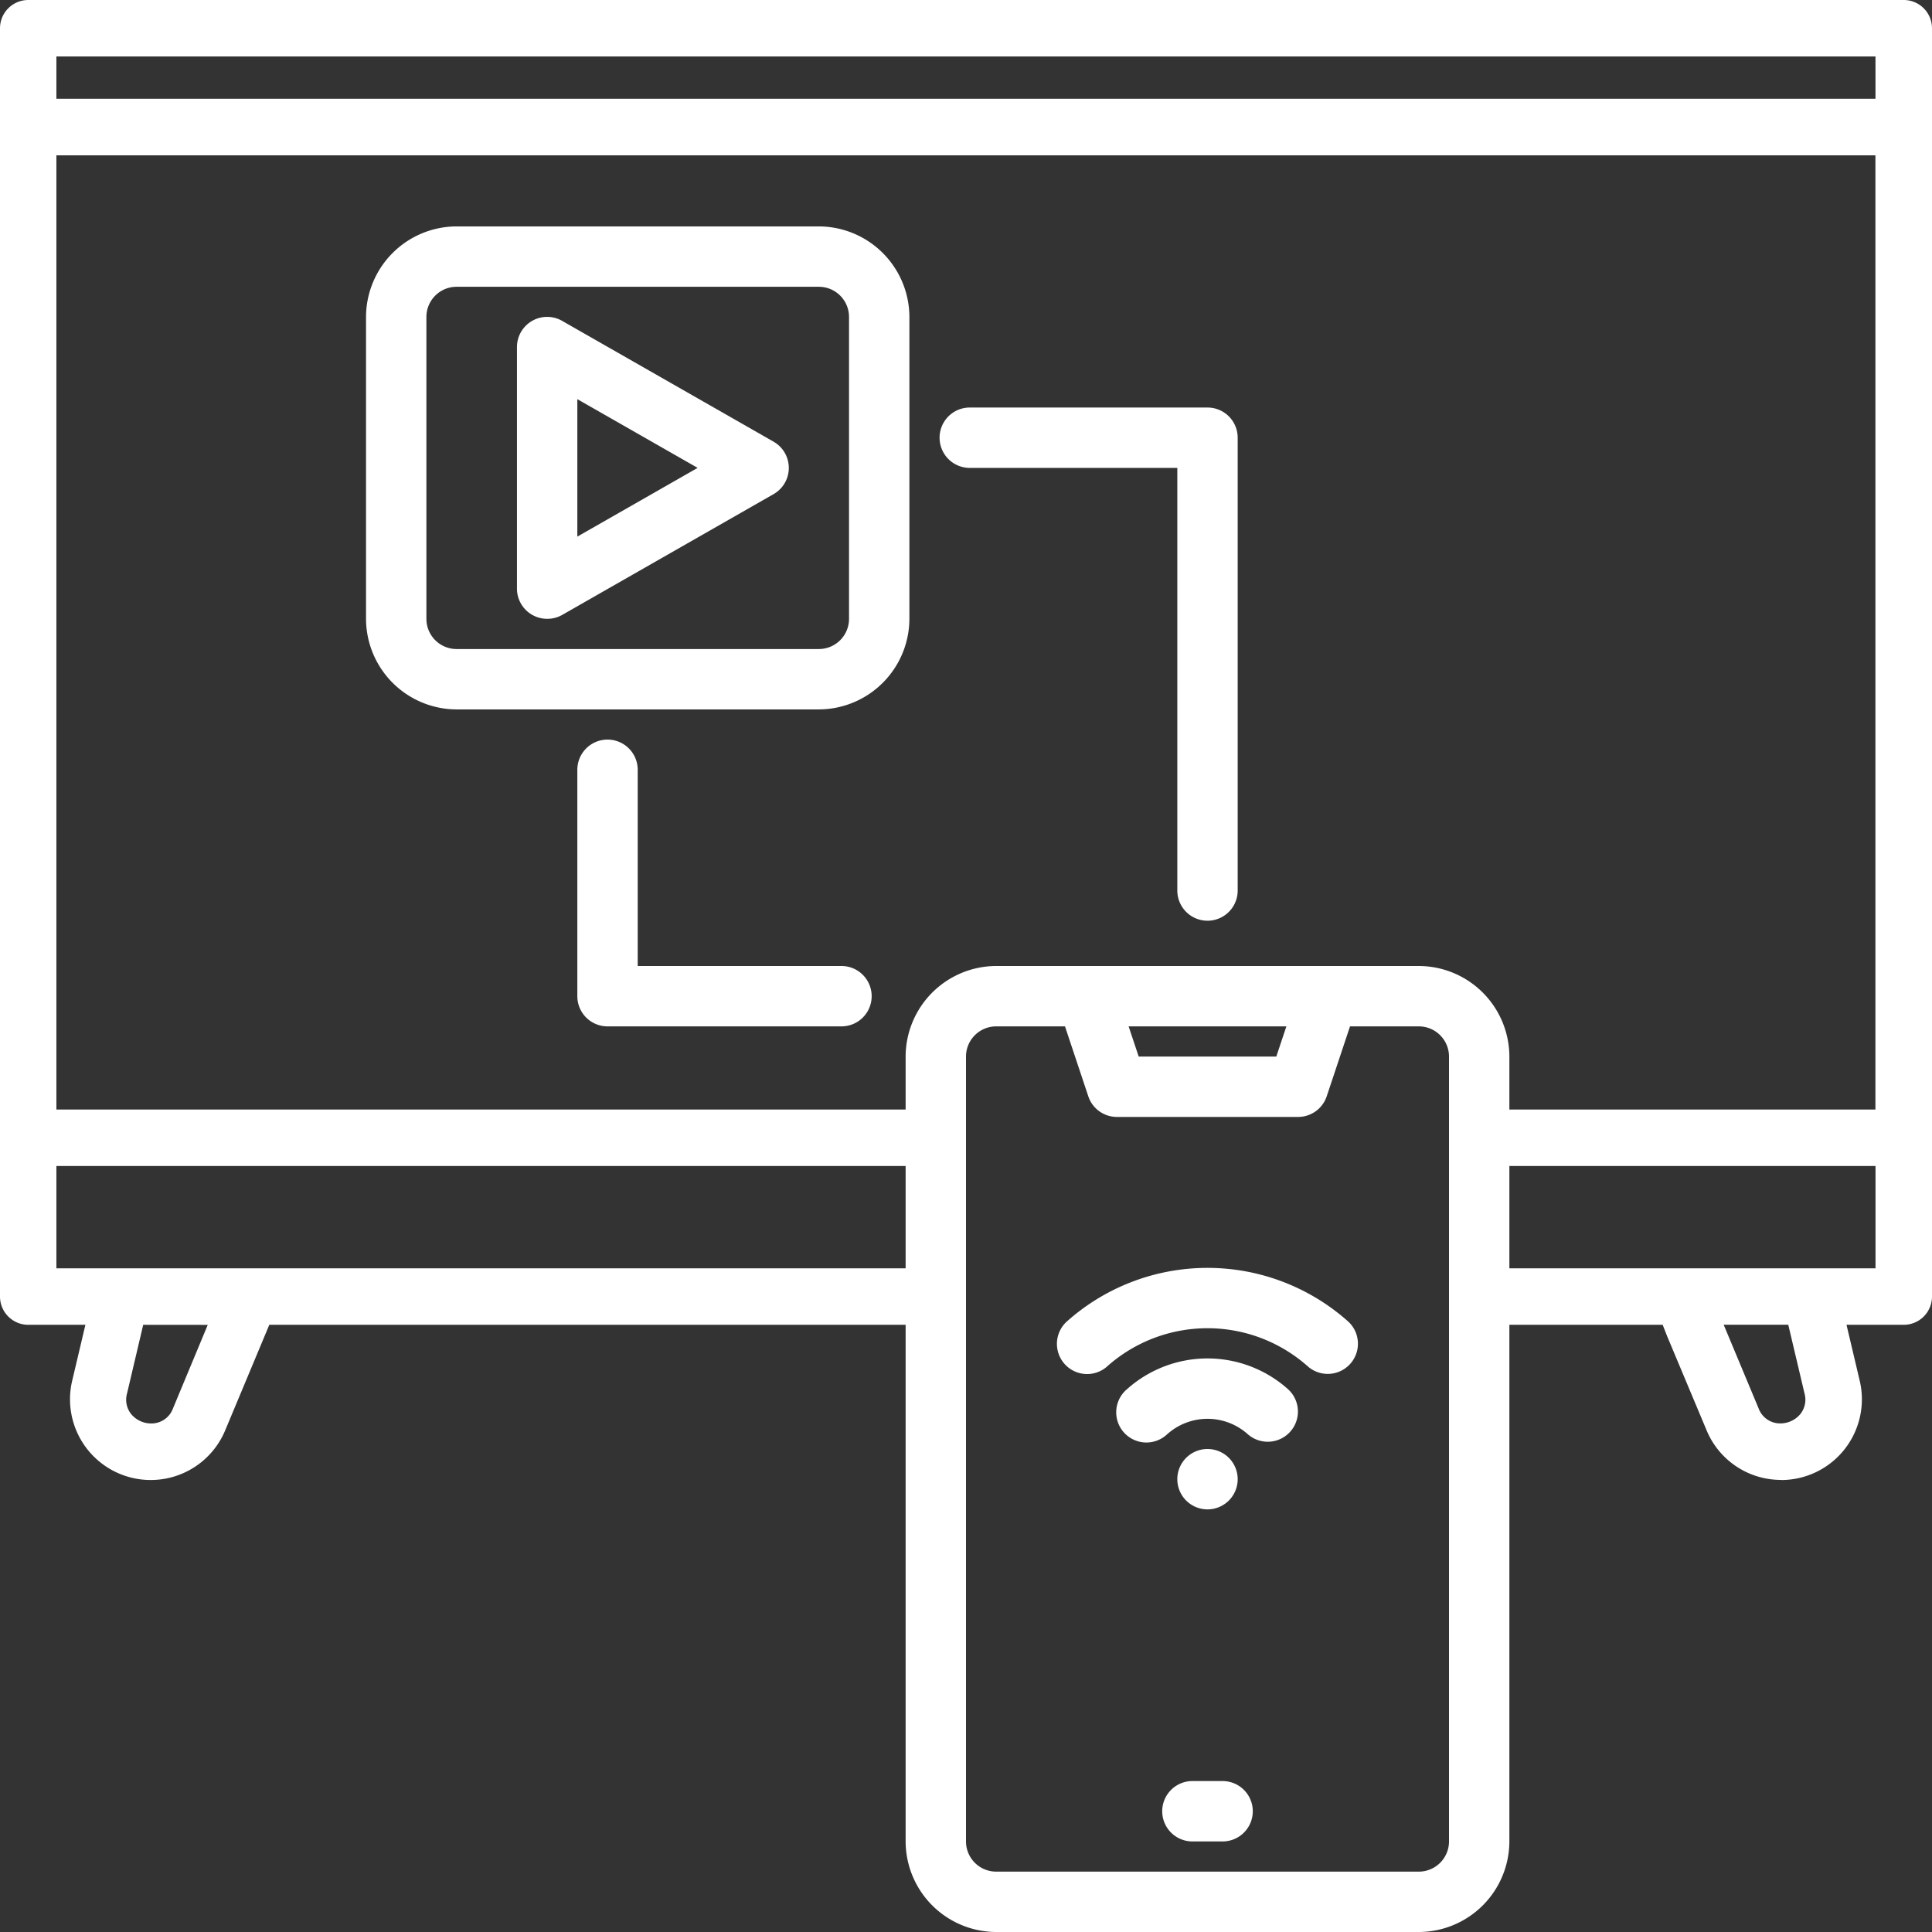 <svg xmlns="http://www.w3.org/2000/svg" width="64" height="64" viewBox="0 0 64 64"><rect x="0" y="0" width="64" height="64" fill="#333333" stroke="none"/><rect width="64" height="64" fill="none"/><path d="M2,0H1A1,1,0,0,0,1,2H2A1,1,0,0,0,2,0" transform="translate(38.5 59)" fill="#fff"/><path d="M1,0A1,1,0,1,1,0,1,1,1,0,0,1,1,0" transform="translate(39 48)" fill="#fff"/><path d="M1.673,2.509a2,2,0,0,1,2.666,0A1,1,0,0,0,5.685,1.03l-.012-.011a4,4,0,0,0-5.334,0,1,1,0,1,0,1.322,1.5l.012-.011" transform="translate(36.994 45)" fill="#fff"/><path d="M9.673,1.783a7,7,0,0,0-9.334,0,1,1,0,0,0,1.322,1.5l.012-.011a5,5,0,0,1,6.666,0A1,1,0,0,0,9.685,1.794l-.012-.011" transform="translate(34.994 42)" fill="#fff"/><path d="M17,32H3a3.009,3.009,0,0,1-3-3V3A3.008,3.008,0,0,1,3,0H17a3.008,3.008,0,0,1,3,3V29A3.009,3.009,0,0,1,17,32ZM3,2A1,1,0,0,0,2,3V29a1,1,0,0,0,1,1H17a1,1,0,0,0,1-1V3a1,1,0,0,0-1-1H14.721l-.772,2.317A1,1,0,0,1,13,5H7a1,1,0,0,1-.949-.684L5.279,2ZM7.387,2l.334,1h4.558l.334-1Z" transform="translate(30 32)" fill="#fff"/><path d="M15,16H3a3.009,3.009,0,0,1-3-3V3A3.008,3.008,0,0,1,3,0H15a3.009,3.009,0,0,1,3,3V13A3.01,3.01,0,0,1,15,16ZM3,2A1,1,0,0,0,2,3V13a1,1,0,0,0,1,1H15a1,1,0,0,0,1-1V3a1,1,0,0,0-1-1Z" transform="translate(12.125 7.5)" fill="#fff"/><path d="M1,10A1,1,0,0,1,0,9V1A1,1,0,0,1,1.5.132l7,4a1,1,0,0,1,0,1.738l-7,4A1,1,0,0,1,1,10ZM2,2.724V7.277L5.985,5Z" transform="translate(17.125 10.499)" fill="#fff"/><path d="M8.75,7.5H2V1A1,1,0,0,0,0,1V8.5a1,1,0,0,0,1,1H8.75a1,1,0,0,0,0-2" transform="translate(19.125 24.5)" fill="#fff"/><path d="M1,2H7.875V16a1,1,0,0,0,2,0V1a1,1,0,0,0-1-1H1A1,1,0,0,0,1,2" transform="translate(31.125 13.5)" fill="#fff"/><path d="M59,49.024a2.666,2.666,0,0,1-2.47-1.651l-1.3-3.1-.152-.387H49.352V42.014H62.129V38.626H49.352V36.755H62.126l0-31.61H1.868V36.755H30.647v1.871H1.868v3.388H30.647v1.872H8.921L7.464,47.372a2.673,2.673,0,0,1-5.07-1.645l.435-1.841H.936A.937.937,0,0,1,0,42.95V.936A.937.937,0,0,1,.936,0H63.065A.937.937,0,0,1,64,.936V26.871c0,.013,0,.026,0,.038V42.95a.937.937,0,0,1-.935.936H61.168l.435,1.842a2.674,2.674,0,0,1-2.6,3.3Zm-1.9-5.138,1.155,2.766a.758.758,0,0,0,.723.5.862.862,0,0,0,.667-.317.763.763,0,0,0,.131-.679l-.537-2.272H57.106Zm-52.356,0-.535,2.272a.763.763,0,0,0,.131.679.862.862,0,0,0,.667.317.759.759,0,0,0,.724-.5l1.151-2.766ZM1.868,1.871v1.4h60.26v-1.4Z" fill="#fff"/></svg>